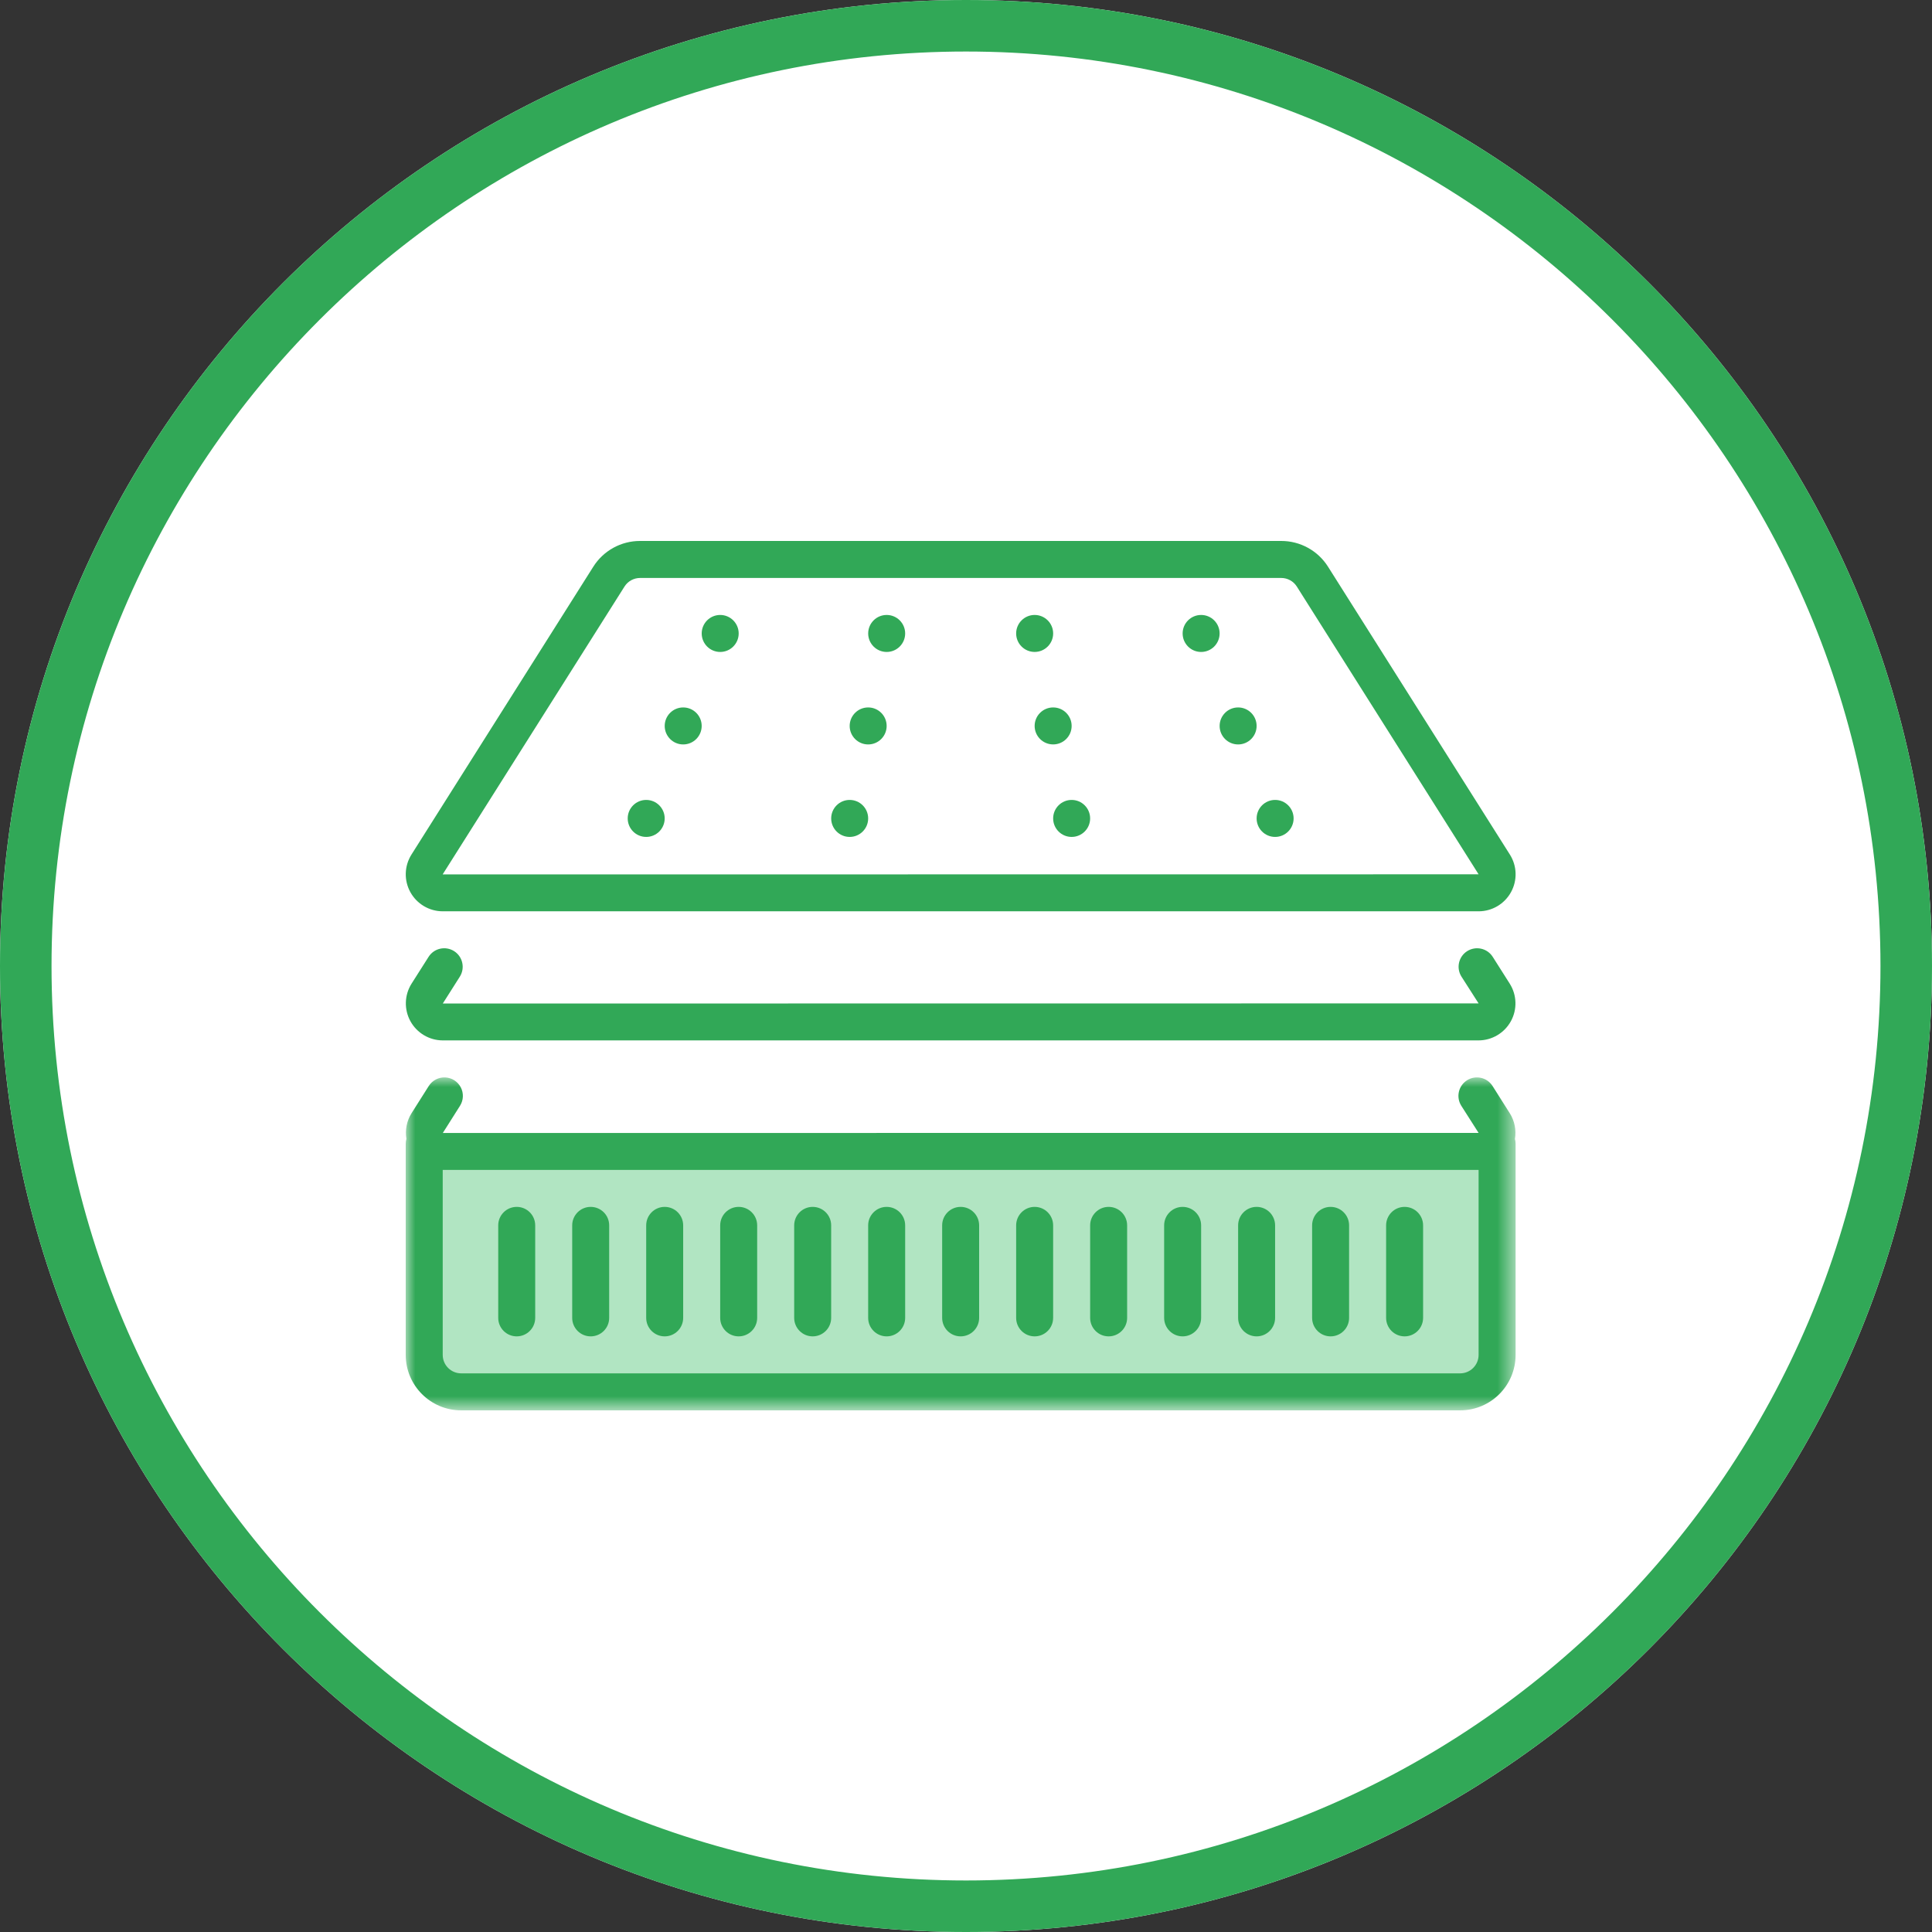<?xml version="1.0" encoding="UTF-8"?>
<svg width="100px" height="100px" viewBox="0 0 100 100" version="1.1" xmlns="http://www.w3.org/2000/svg" xmlns:xlink="http://www.w3.org/1999/xlink">
    <rect x="0" y="0" width="100" height="100" fill="#333333" stroke="none"/>
    <title>Group 7</title>
    <defs>
        <polygon id="path-1" points="0 0 57.447 0 57.447 17.234 0 17.234"></polygon>
    </defs>
    <g id="Page-1" stroke="none" stroke-width="1" fill="none" fill-rule="evenodd">
        <g id="10-markets-1" transform="translate(-910, -1419)">
            <g id="Group-12" transform="translate(390, 1089)">
                <g id="Group-11-Copy" transform="translate(400, 330)">
                    <g id="Group-7" transform="translate(120, 0)">
                        <g id="Group-5">
                            <path d="M100,50 C100,77.614 77.614,100 50,100 C22.386,100 0,77.614 0,50 C0,22.386 22.386,0 50,0 C77.614,0 100,22.386 100,50" id="Fill-1" fill="#FFFFFF"></path>
                            <path d="M50,0 C22.386,0 0,22.386 0,50 C0,77.614 22.386,100 50,100 C77.614,100 100,77.614 100,50 C100,22.386 77.614,0 50,0 M50,2.667 C76.099,2.667 97.333,23.9 97.333,50 C97.333,76.1 76.099,97.333 50,97.333 C23.901,97.333 2.667,76.1 2.667,50 C2.667,23.9 23.901,2.667 50,2.667" id="Fill-3" fill="#31A857"></path>
                        </g>
                        <g id="Group-60" transform="translate(21, 28)">
                            <path d="M1.056,44.197 L56.102,44.197 C56.18,44.197 56.244,44.133 56.244,44.055 L56.244,31.935 C56.244,31.856 56.18,31.793 56.102,31.793 L1.056,31.793 C0.978,31.793 0.914,31.856 0.914,31.935 L0.914,44.055 C0.914,44.133 0.978,44.197 1.056,44.197" id="Fill-1" fill="#B1E5C2"></path>
                            <path d="M1.915,17.254 L1.915,17.254 L11.323,2.361 C11.498,2.083 11.804,1.915 12.133,1.915 L45.314,1.915 C45.643,1.914 45.949,2.083 46.124,2.361 L55.532,17.254 L1.915,17.26 L1.915,17.254 Z M1.915,19.169 L55.532,19.169 C56.23,19.169 56.872,18.789 57.209,18.178 C57.546,17.567 57.524,16.821 57.151,16.232 L47.743,1.34 C47.219,0.504 46.301,-0.002 45.314,1.31236178e-05 L12.133,1.31236178e-05 C11.146,-0.003 10.228,0.504 9.704,1.34 L0.298,16.231 C-0.074,16.821 -0.097,17.566 0.24,18.177 C0.576,18.788 1.218,19.168 1.915,19.169 L1.915,19.169 Z" id="Fill-3" fill="#31A857"></path>
                            <path d="M2.505,21.231 C2.058,20.948 1.466,21.08 1.183,21.527 L0.302,22.914 C-0.07,23.503 -0.091,24.247 0.243,24.857 C0.579,25.468 1.218,25.848 1.915,25.851 L55.532,25.851 C56.227,25.848 56.867,25.468 57.203,24.858 C57.538,24.249 57.516,23.505 57.145,22.916 L57.145,22.916 L56.264,21.527 C55.98,21.08 55.389,20.948 54.941,21.231 C54.495,21.514 54.362,22.106 54.647,22.553 L55.532,23.936 L1.919,23.942 L2.8,22.553 C3.083,22.107 2.951,21.515 2.505,21.231" id="Fill-5" fill="#31A857"></path>
                            <g id="Group-9" transform="translate(0, 27.766)">
                                <mask id="mask-2" fill="white">
                                    <use xlink:href="#path-1"></use>
                                </mask>
                                <g id="Clip-8"></g>
                                <path d="M55.532,14.362 C55.532,14.891 55.103,15.319 54.575,15.319 L2.872,15.319 C2.344,15.319 1.915,14.891 1.915,14.362 L1.915,4.788 L55.532,4.788 L55.532,14.362 Z M57.413,3.187 C57.487,2.731 57.4,2.257 57.145,1.854 L56.255,0.446 C55.972,-0.001 55.38,-0.134 54.934,0.149 C54.487,0.432 54.354,1.023 54.637,1.47 L55.532,2.873 L1.92,2.877 L2.81,1.47 C2.993,1.181 3.008,0.816 2.849,0.513 C2.69,0.21 2.382,0.015 2.04,0.001 C1.698,-0.013 1.375,0.157 1.192,0.446 L0.303,1.851 C0.049,2.253 -0.038,2.726 0.036,3.18 C0.013,3.262 -0,3.348 -0,3.438 L-0,14.362 C-0,15.948 1.286,17.234 2.872,17.234 L54.574,17.234 C56.161,17.234 57.447,15.948 57.447,14.362 L57.447,3.438 C57.447,3.351 57.434,3.267 57.413,3.187 L57.413,3.187 Z" id="Fill-7" fill="#31A857" mask="url(#mask-2)"></path>
                            </g>
                            <path d="M16.277,3.83 C15.748,3.83 15.32,4.259 15.32,4.787 C15.32,5.316 15.748,5.745 16.277,5.745 C16.806,5.745 17.234,5.316 17.234,4.787 C17.234,4.259 16.806,3.83 16.277,3.83" id="Fill-10" fill="#31A857"></path>
                            <path d="M24.894,3.83 C24.365,3.83 23.937,4.259 23.937,4.787 C23.937,5.316 24.365,5.745 24.894,5.745 C25.423,5.745 25.851,5.316 25.851,4.787 C25.851,4.259 25.423,3.83 24.894,3.83" id="Fill-12" fill="#31A857"></path>
                            <path d="M23.936,8.617 C23.407,8.617 22.979,9.046 22.979,9.574 C22.979,10.103 23.407,10.532 23.936,10.532 C24.465,10.532 24.893,10.103 24.893,9.574 C24.893,9.046 24.465,8.617 23.936,8.617" id="Fill-14" fill="#31A857"></path>
                            <path d="M22.979,13.404 C22.45,13.404 22.022,13.833 22.022,14.361 C22.022,14.89 22.45,15.319 22.979,15.319 C23.508,15.319 23.936,14.89 23.936,14.361 C23.936,13.833 23.508,13.404 22.979,13.404" id="Fill-16" fill="#31A857"></path>
                            <path d="M14.362,8.617 C13.833,8.617 13.405,9.046 13.405,9.574 C13.405,10.103 13.833,10.532 14.362,10.532 C14.891,10.532 15.319,10.103 15.319,9.574 C15.319,9.046 14.891,8.617 14.362,8.617" id="Fill-18" fill="#31A857"></path>
                            <path d="M12.447,13.404 C11.918,13.404 11.49,13.833 11.49,14.361 C11.49,14.89 11.918,15.319 12.447,15.319 C12.976,15.319 13.404,14.89 13.404,14.361 C13.404,13.833 12.976,13.404 12.447,13.404" id="Fill-20" fill="#31A857"></path>
                            <path d="M41.17,3.83 C40.641,3.83 40.213,4.259 40.213,4.787 C40.213,5.316 40.641,5.745 41.17,5.745 C41.699,5.745 42.127,5.316 42.127,4.787 C42.127,4.259 41.699,3.83 41.17,3.83" id="Fill-22" fill="#31A857"></path>
                            <path d="M33.511,4.787 C33.511,4.258 33.081,3.83 32.553,3.83 C32.025,3.83 31.596,4.258 31.596,4.787 C31.596,5.316 32.025,5.744 32.553,5.744 C33.081,5.744 33.511,5.316 33.511,4.787" id="Fill-24" fill="#31A857"></path>
                            <path d="M34.468,9.574 C34.468,9.045 34.039,8.617 33.511,8.617 C32.982,8.617 32.553,9.045 32.553,9.574 C32.553,10.103 32.982,10.531 33.511,10.531 C34.039,10.531 34.468,10.103 34.468,9.574" id="Fill-26" fill="#31A857"></path>
                            <path d="M34.468,13.404 C33.939,13.404 33.511,13.833 33.511,14.361 C33.511,14.89 33.939,15.319 34.468,15.319 C34.997,15.319 35.425,14.89 35.425,14.361 C35.425,13.833 34.997,13.404 34.468,13.404" id="Fill-28" fill="#31A857"></path>
                            <path d="M43.085,8.617 C42.556,8.617 42.128,9.046 42.128,9.574 C42.128,10.103 42.556,10.532 43.085,10.532 C43.614,10.532 44.042,10.103 44.042,9.574 C44.042,9.046 43.614,8.617 43.085,8.617" id="Fill-30" fill="#31A857"></path>
                            <path d="M45,13.404 C44.471,13.404 44.043,13.833 44.043,14.361 C44.043,14.89 44.471,15.319 45,15.319 C45.529,15.319 45.957,14.89 45.957,14.361 C45.957,13.833 45.529,13.404 45,13.404" id="Fill-32" fill="#31A857"></path>
                            <path d="M5.745,41.17 C6.274,41.17 6.702,40.741 6.702,40.213 L6.702,35.425 C6.702,34.897 6.274,34.468 5.745,34.468 C5.216,34.468 4.788,34.897 4.788,35.425 L4.788,40.213 C4.788,40.741 5.216,41.17 5.745,41.17" id="Fill-34" fill="#31A857"></path>
                            <path d="M9.574,41.17 C10.103,41.17 10.531,40.741 10.531,40.213 L10.531,35.425 C10.531,34.897 10.103,34.468 9.574,34.468 C9.045,34.468 8.617,34.897 8.617,35.425 L8.617,40.213 C8.617,40.741 9.045,41.17 9.574,41.17" id="Fill-36" fill="#31A857"></path>
                            <path d="M13.404,41.17 C13.933,41.17 14.361,40.741 14.361,40.213 L14.361,35.425 C14.361,34.897 13.933,34.468 13.404,34.468 C12.875,34.468 12.447,34.897 12.447,35.425 L12.447,40.213 C12.447,40.741 12.875,41.17 13.404,41.17" id="Fill-38" fill="#31A857"></path>
                            <path d="M17.234,41.17 C17.763,41.17 18.191,40.741 18.191,40.213 L18.191,35.425 C18.191,34.897 17.763,34.468 17.234,34.468 C16.705,34.468 16.277,34.897 16.277,35.425 L16.277,40.213 C16.277,40.741 16.705,41.17 17.234,41.17" id="Fill-40" fill="#31A857"></path>
                            <path d="M21.064,41.17 C21.593,41.17 22.021,40.741 22.021,40.213 L22.021,35.425 C22.021,34.897 21.593,34.468 21.064,34.468 C20.535,34.468 20.107,34.897 20.107,35.425 L20.107,40.213 C20.107,40.741 20.535,41.17 21.064,41.17" id="Fill-42" fill="#31A857"></path>
                            <path d="M24.893,41.17 C25.422,41.17 25.851,40.741 25.851,40.213 L25.851,35.425 C25.851,34.897 25.422,34.468 24.893,34.468 C24.364,34.468 23.936,34.897 23.936,35.425 L23.936,40.213 C23.936,40.741 24.364,41.17 24.893,41.17" id="Fill-44" fill="#31A857"></path>
                            <path d="M28.723,41.17 C29.252,41.17 29.68,40.741 29.68,40.213 L29.68,35.425 C29.68,34.897 29.252,34.468 28.723,34.468 C28.194,34.468 27.766,34.897 27.766,35.425 L27.766,40.213 C27.766,40.741 28.194,41.17 28.723,41.17" id="Fill-46" fill="#31A857"></path>
                            <path d="M32.553,41.17 C33.082,41.17 33.51,40.741 33.51,40.213 L33.51,35.425 C33.51,34.897 33.082,34.468 32.553,34.468 C32.024,34.468 31.596,34.897 31.596,35.425 L31.596,40.213 C31.596,40.741 32.024,41.17 32.553,41.17" id="Fill-48" fill="#31A857"></path>
                            <path d="M36.383,41.17 C36.912,41.17 37.34,40.741 37.34,40.213 L37.34,35.425 C37.34,34.897 36.912,34.468 36.383,34.468 C35.854,34.468 35.426,34.897 35.426,35.425 L35.426,40.213 C35.426,40.741 35.854,41.17 36.383,41.17" id="Fill-50" fill="#31A857"></path>
                            <path d="M40.213,41.17 C40.742,41.17 41.17,40.741 41.17,40.213 L41.17,35.425 C41.17,34.897 40.742,34.468 40.213,34.468 C39.684,34.468 39.256,34.897 39.256,35.425 L39.256,40.213 C39.256,40.741 39.684,41.17 40.213,41.17" id="Fill-52" fill="#31A857"></path>
                            <path d="M44.042,41.17 C44.571,41.17 44.999,40.741 44.999,40.213 L44.999,35.425 C44.999,34.897 44.571,34.468 44.042,34.468 C43.513,34.468 43.085,34.897 43.085,35.425 L43.085,40.213 C43.085,40.741 43.513,41.17 44.042,41.17" id="Fill-54" fill="#31A857"></path>
                            <path d="M47.872,41.17 C48.401,41.17 48.829,40.741 48.829,40.213 L48.829,35.425 C48.829,34.897 48.401,34.468 47.872,34.468 C47.343,34.468 46.915,34.897 46.915,35.425 L46.915,40.213 C46.915,40.741 47.343,41.17 47.872,41.17" id="Fill-56" fill="#31A857"></path>
                            <path d="M51.702,41.17 C52.231,41.17 52.659,40.741 52.659,40.213 L52.659,35.425 C52.659,34.897 52.231,34.468 51.702,34.468 C51.173,34.468 50.745,34.897 50.745,35.425 L50.745,40.213 C50.745,40.741 51.173,41.17 51.702,41.17" id="Fill-58" fill="#31A857"></path>
                        </g>
                    </g>
                </g>
            </g>
        </g>
    </g>
</svg>